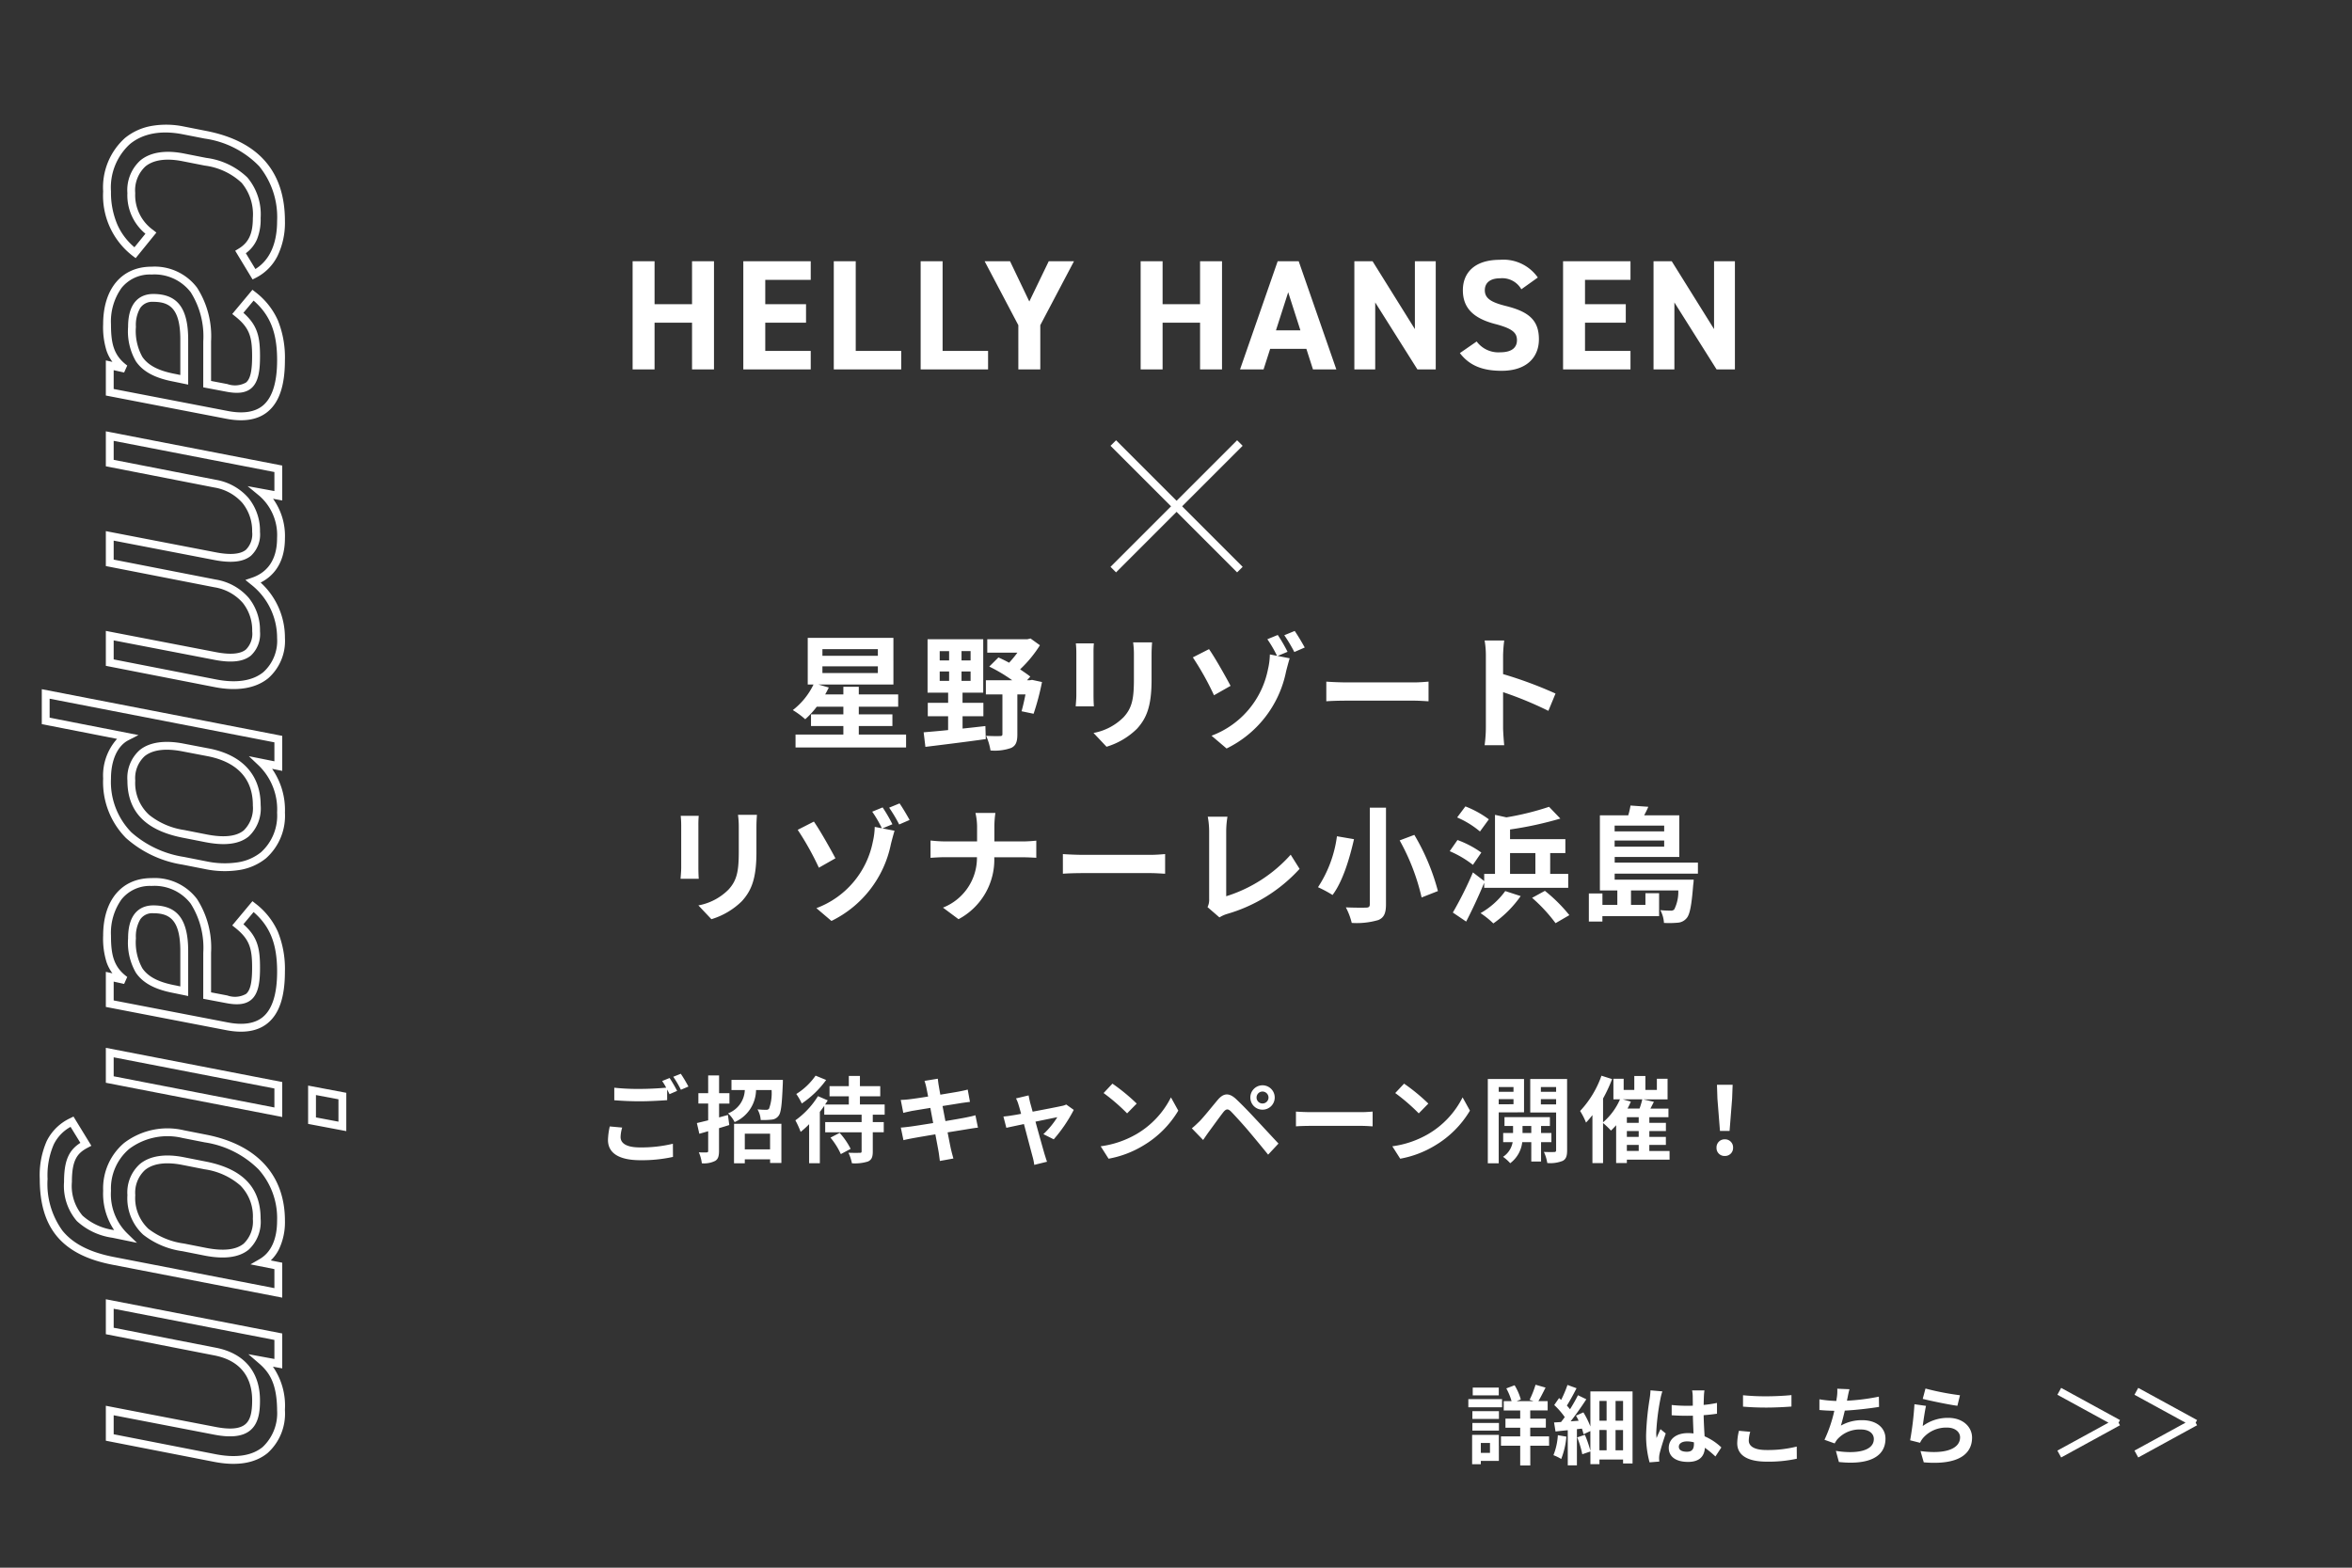 <svg xmlns="http://www.w3.org/2000/svg" width="300" height="200" viewBox="0 0 300 200">
  <rect x="0" y="0" width="300" height="200" fill="#333333" stroke="none"/>
  <g id="グループ_720" data-name="グループ 720" transform="translate(16656 11555)">
    <path id="パス_1235" data-name="パス 1235" d="M0,0H300V200H0Z" transform="translate(-16656 -11555)" fill="#fff" opacity="0"/>
    <path id="パス_740" data-name="パス 740" d="M3474.527-11993.512l-.707-.707,16.148-16.148.707.707Z" transform="translate(-19988.174 511.534)" fill="#fff"/>
    <path id="パス_741" data-name="パス 741" d="M3489.969-11993.512l-16.148-16.148.707-.707,16.148,16.148Z" transform="translate(-19988.174 511.534)" fill="#fff"/>
    <path id="パス_1236" data-name="パス 1236" d="M57.9,9.64h7.072V10.5H57.9Zm0-2.192h7.072V8.3H57.9Zm4.64,10.9V17.256h4.288V15.768H62.54v-.976h5.024V13.224H62.54v-.976H60.572v.976h-2.32c.176-.3.32-.592.464-.88l-1.328-.384h9.568V6.008H56.028V11.96h.736a9.092,9.092,0,0,1-2.64,3.264,10.373,10.373,0,0,1,1.584,1.168,11.052,11.052,0,0,0,1.472-1.6h3.392v.976H56.444v1.488h4.128v1.088h-6.1v1.648h14.1V18.344ZM72.86,10.3h1.2v1.2h-1.2Zm0-2.592h1.2V8.888h-1.2ZM76.8,8.888H75.644V7.7H76.8Zm0,2.608H75.644V10.3H76.8Zm-1.024,4.512h2.656V14.3H75.772V13h2.64V6.184h-7.1V13h2.624v1.3H71.34v1.712h2.592v1.76c-1.184.128-2.256.208-3.12.288l.224,1.856c2.08-.256,4.976-.608,7.7-.992l-.048-1.664c-.976.112-1.952.224-2.912.32Zm8.864-4.64-.272.048H84l.416-.464c-.352-.288-.816-.592-1.3-.928a15.641,15.641,0,0,0,2.528-3.072l-1.2-.864-.416.1h-5.1V7.9h3.84a14.041,14.041,0,0,1-1.056,1.28c-.464-.256-.928-.48-1.36-.672L79.18,9.672a20.184,20.184,0,0,1,2.928,1.744h-3.36v1.808H80.86V18.28c0,.208-.08.256-.32.256-.224.016-1.04.016-1.76-.032a7.379,7.379,0,0,1,.56,1.872,6.279,6.279,0,0,0,2.624-.32c.624-.288.8-.816.8-1.728v-5.1H83.8c-.16.8-.336,1.584-.5,2.144l1.536.32a32.414,32.414,0,0,0,1.072-4.048ZM99.948,6.584H97.532a11.287,11.287,0,0,1,.1,1.6v3.04c0,2.5-.208,3.7-1.312,4.9a7.239,7.239,0,0,1-3.84,2.016L94.14,19.9a9.421,9.421,0,0,0,3.888-2.3c1.184-1.312,1.856-2.8,1.856-6.24V8.184C99.884,7.544,99.916,7.032,99.948,6.584Zm-7.424.128h-2.3a11.361,11.361,0,0,1,.064,1.232v5.392c0,.48-.064,1.1-.08,1.408h2.32c-.032-.368-.048-.992-.048-1.392V7.944C92.476,7.432,92.492,7.08,92.524,6.712Zm14.688.736L105.148,8.5a36.27,36.27,0,0,1,2.7,4.832l2.112-1.2C109.372,11.016,108,8.568,107.212,7.448Zm10.928-2.32-1.328.544a18.965,18.965,0,0,1,1.28,2.144l1.328-.576C119.116,6.68,118.54,5.7,118.14,5.128Zm-2.16.512-1.328.544A15.2,15.2,0,0,1,115.884,8.3l-.912-.176a8.978,8.978,0,0,1-.24,1.888,11.385,11.385,0,0,1-7.2,8.48l1.92,1.632a13.988,13.988,0,0,0,7.584-9.808c.08-.32.288-1.12.464-1.7l-1.536-.3,1.264-.528A19.583,19.583,0,0,0,115.98,5.64Zm6.192,5.952V14.1c.592-.048,1.664-.08,2.576-.08h8.592c.672,0,1.488.064,1.872.08V11.592c-.416.032-1.12.1-1.872.1h-8.592C123.916,11.688,122.748,11.64,122.172,11.592Zm20.352,5.872a17.572,17.572,0,0,1-.16,2.24h2.5c-.064-.656-.144-1.776-.144-2.24V12.936a46.215,46.215,0,0,1,5.776,2.384l.912-2.208a52.257,52.257,0,0,0-6.688-2.48V8.264a17.4,17.4,0,0,1,.144-1.92h-2.5a11.107,11.107,0,0,1,.16,1.92ZM49.548,28.584H47.132a11.287,11.287,0,0,1,.1,1.6v3.04c0,2.5-.208,3.7-1.312,4.9a7.239,7.239,0,0,1-3.84,2.016L43.74,41.9a9.421,9.421,0,0,0,3.888-2.3c1.184-1.312,1.856-2.8,1.856-6.24V30.184C49.484,29.544,49.516,29.032,49.548,28.584Zm-7.424.128h-2.3a11.36,11.36,0,0,1,.064,1.232v5.392c0,.48-.064,1.1-.08,1.408h2.32c-.032-.368-.048-.992-.048-1.392V29.944C42.076,29.432,42.092,29.08,42.124,28.712Zm14.688.736L54.748,30.5a36.269,36.269,0,0,1,2.7,4.832l2.112-1.2C58.972,33.016,57.6,30.568,56.812,29.448Zm10.928-2.32-1.328.544a18.965,18.965,0,0,1,1.28,2.144l1.328-.576C68.716,28.68,68.14,27.7,67.74,27.128Zm-2.16.512-1.328.544A15.2,15.2,0,0,1,65.484,30.3l-.912-.176a8.978,8.978,0,0,1-.24,1.888,11.385,11.385,0,0,1-7.2,8.48l1.92,1.632a13.988,13.988,0,0,0,7.584-9.808c.08-.32.288-1.12.464-1.7l-1.536-.3,1.264-.528A19.583,19.583,0,0,0,65.58,27.64Zm12.048,2.576v1.76h-4.16c-.64,0-1.3-.064-1.776-.112v2.208c.5-.032,1.136-.08,1.84-.08h4.08a6.832,6.832,0,0,1-4.336,6.432L75.26,41.9a8.594,8.594,0,0,0,4.56-7.9h3.6c.64,0,1.424.048,1.76.064V31.88c-.336.032-1.008.1-1.744.1h-3.6V30.232a12.341,12.341,0,0,1,.128-1.888H77.42A7.994,7.994,0,0,1,77.628,30.216Zm10.944,3.376V36.1c.592-.048,1.664-.08,2.576-.08H99.74c.672,0,1.488.064,1.872.08V33.592c-.416.032-1.12.1-1.872.1H91.148C90.316,33.688,89.148,33.64,88.572,33.592ZM107.02,40.36l1.52,1.312a4.13,4.13,0,0,1,.944-.432,20.05,20.05,0,0,0,9.28-5.76l-1.136-1.808a18.333,18.333,0,0,1-8.224,5.3v-8.32a11.7,11.7,0,0,1,.16-1.824h-2.512a10.222,10.222,0,0,1,.176,1.824V39.32A2.09,2.09,0,0,1,107.02,40.36Zm20.7-12.688V40.008c0,.3-.128.416-.48.416-.352.016-1.536.016-2.576-.032a8.562,8.562,0,0,1,.752,1.984,9.784,9.784,0,0,0,3.392-.368c.7-.3.976-.832.976-2V27.672Zm3.808,4.176a27.509,27.509,0,0,1,2.8,7.28l2.08-.816a27.983,27.983,0,0,0-3.008-7.168Zm-8-.528a15.494,15.494,0,0,1-2.416,6.5,16.026,16.026,0,0,1,1.856.992c1.328-1.76,2.192-4.736,2.736-7.12Zm19.376-2.16a12.64,12.64,0,0,0-2.992-1.648L138.86,28.92a11.631,11.631,0,0,1,2.912,1.792Zm-.96,4.24a12.59,12.59,0,0,0-3.04-1.6l-.992,1.424a13.139,13.139,0,0,1,2.96,1.744Zm3.664.064h3.232V36.12h-3.232Zm-3.3,4.432h10.72V36.12h-2.3V33.464h1.936V31.688h-7.056V30.456a45.688,45.688,0,0,0,6.416-1.392l-1.44-1.5a35.522,35.522,0,0,1-5.44,1.344l-1.456-.32V36.12h-1.376v.912l-1.44-1.1a47.449,47.449,0,0,1-2.56,5.12l1.7,1.152c.784-1.52,1.616-3.3,2.3-4.96Zm2.688.416a9.972,9.972,0,0,1-3.152,2.816,11.052,11.052,0,0,1,1.632,1.312,14.16,14.16,0,0,0,3.488-3.488Zm3.424.864a20.084,20.084,0,0,1,2.992,3.232l1.76-1.024a19.741,19.741,0,0,0-3.12-3.1Zm16.848-9.216V30.7h-6.32V29.96Zm-6.32,2.688v-.784h6.32v.784Zm10.624,3.44V34.68H158.956v-.72h8.24V28.648h-4.48c.176-.336.368-.7.528-1.088l-2.272-.16a9.1,9.1,0,0,1-.288,1.248h-3.616v9.584h2.224v1.84h-1.9V38.616H155.66V42.2h1.728v-.688h7.232V38.584h-1.744v1.488h-1.84v-1.84h6.032a5.033,5.033,0,0,1-.512,2.416.556.556,0,0,1-.48.16,11.408,11.408,0,0,1-1.3-.064,3.91,3.91,0,0,1,.464,1.632,12.1,12.1,0,0,0,1.792-.032,1.589,1.589,0,0,0,1.072-.544c.432-.448.656-1.632.864-4.256a5.8,5.8,0,0,0,.064-.688h-10.08v-.768Z" transform="translate(-16609 -11479.633)" fill="#fff"/>
    <path id="パス_1237" data-name="パス 1237" d="M-67.51-13.8h-2.8V0h2.8V-5.96h4.78V0h2.8V-13.8h-2.8v5.48h-4.78Zm11.32,0V0h8.6V-2.36h-5.8v-3.6h5.2V-8.32h-5.2v-3.1h5.8V-13.8Zm14.34,0h-2.8V0h8.6V-2.36h-5.8Zm11.08,0h-2.8V0h8.6V-2.36h-5.8Zm5.36,0,4.3,8.16V0h2.8V-5.64l4.3-8.16h-3.22l-2.48,5.14-2.46-5.14Zm22.7,0h-2.8V0h2.8V-5.96H2.07V0h2.8V-13.8H2.07v5.48H-2.71ZM10.17,0l.84-2.62h4.62L16.47,0h2.98l-4.8-13.8H11.97L7.17,0Zm3.14-9.84,1.56,4.86H11.75ZM29.47-13.8v8.66l-5.4-8.66H21.75V0h2.66V-8.54L29.79,0h2.34V-13.8Zm15.68,2.08a5.36,5.36,0,0,0-4.84-2.26c-3.28,0-4.72,1.7-4.72,3.88,0,2.28,1.36,3.58,4.08,4.3,2.24.58,2.82,1.12,2.82,2.08,0,.84-.54,1.54-2.14,1.54a3.447,3.447,0,0,1-3-1.38L35.21-2.08C36.43-.48,38.11.18,40.53.18c3.24,0,4.76-1.76,4.76-4.02,0-2.44-1.3-3.52-4.18-4.24-1.84-.46-2.72-.94-2.72-2.02,0-.94.68-1.52,1.94-1.52a2.81,2.81,0,0,1,2.72,1.4Zm3.22-2.08V0h8.6V-2.36h-5.8v-3.6h5.2V-8.32h-5.2v-3.1h5.8V-13.8Zm19.26,0v8.66l-5.4-8.66H59.91V0h2.66V-8.54L67.95,0h2.34V-13.8Z" transform="translate(-16505 -11507.875)" fill="#fff"/>
    <path id="パス_1238" data-name="パス 1238" d="M-71.64-3.516l-1.584-.144a8.769,8.769,0,0,0-.228,1.728c0,1.656,1.38,2.58,4.128,2.58A18.4,18.4,0,0,0-65.16.228l-.012-1.68a17.093,17.093,0,0,1-4.212.468c-1.728,0-2.46-.54-2.46-1.32A4.5,4.5,0,0,1-71.64-3.516Zm6.048-6.324-.948.384a8.855,8.855,0,0,1,.516.852c-.924.084-2.22.156-3.36.156A28.154,28.154,0,0,1-72.648-8.6v1.6c.972.072,2.016.132,3.276.132,1.14,0,2.628-.084,3.468-.144V-8.364c.108.2.216.408.3.588l.972-.42A17.717,17.717,0,0,0-65.592-9.84Zm1.428-.54-.96.384a12.723,12.723,0,0,1,.972,1.656l.96-.408A17.133,17.133,0,0,0-64.164-10.38Zm6.012,5.256-1.128.312V-6.576h1.32V-7.9h-1.32v-2.268h-1.392V-7.9H-61.92v1.32h1.248V-4.44c-.54.132-1.032.252-1.44.348l.312,1.368,1.128-.324v2.5c0,.156-.048.2-.192.2a9.7,9.7,0,0,1-1-.012,4.921,4.921,0,0,1,.384,1.4,3.156,3.156,0,0,0,1.692-.3c.384-.228.5-.612.5-1.3v-2.88c.444-.132.876-.264,1.308-.4Zm5.376,2.388v2H-56v-2Zm-4.6,3.78H-56V.54h3.228V1h1.44v-5h-6.036ZM-57.7-9.6v1.3H-56A3.306,3.306,0,0,1-58.14-5.328a3.694,3.694,0,0,1,.84,1.116A4.55,4.55,0,0,0-54.564-8.3h1.98a5.768,5.768,0,0,1-.324,2.376.456.456,0,0,1-.372.144c-.216,0-.636-.012-1.1-.06a3.133,3.133,0,0,1,.408,1.356,9.436,9.436,0,0,0,1.4-.048,1.183,1.183,0,0,0,.876-.48c.324-.384.432-1.452.54-4.032.012-.18.012-.552.012-.552Zm10.728-.54a8.377,8.377,0,0,1-2.46,2.34,8.273,8.273,0,0,1,.7,1.212,12.3,12.3,0,0,0,3.108-3Zm1.9,7.908a9.24,9.24,0,0,1,1.32,2.1L-42.5-.8a9.155,9.155,0,0,0-1.4-2.04ZM-38.16-5.16v-1.3h-3.156V-7.5h2.592V-8.8h-2.592V-10.1h-1.416V-8.8h-2.46v1.3h2.46v1.044h-3.024c.12-.18.228-.36.336-.528l-1.248-.54a10.73,10.73,0,0,1-2.88,3.084,11.328,11.328,0,0,1,.672,1.476,11.462,11.462,0,0,0,1.08-.984v4.98h1.368V-5.52c.2-.252.384-.516.564-.768V-5.16H-41.1v.948h-4.644v1.3H-41.1V-.492c0,.168-.06.2-.24.2s-.852.012-1.44-.012a5.7,5.7,0,0,1,.444,1.344A5.527,5.527,0,0,0-40.3.816c.48-.216.624-.564.624-1.284V-2.916h1.4v-1.3h-1.4V-5.16Zm5.328-3.408c.036.192.12.588.216,1.092-1.032.168-1.956.3-2.376.348-.372.048-.732.072-1.116.084l.324,1.656c.408-.108.72-.168,1.1-.252.372-.06,1.3-.216,2.352-.384.108.612.24,1.284.36,1.932-1.212.192-2.328.372-2.88.444-.384.048-.924.12-1.248.132l.336,1.608c.276-.072.684-.156,1.2-.252s1.644-.288,2.868-.492c.192,1.008.348,1.836.408,2.184s.108.768.168,1.212l1.728-.312C-29.5.048-29.616-.384-29.7-.744s-.24-1.176-.432-2.16c1.056-.168,2.028-.324,2.6-.42.456-.072.948-.156,1.272-.18l-.324-1.584c-.312.1-.756.192-1.224.288-.54.108-1.524.276-2.6.456-.132-.66-.252-1.32-.372-1.92,1-.156,1.908-.3,2.4-.384.36-.048.84-.12,1.1-.144l-.288-1.572c-.288.084-.744.18-1.128.252-.432.084-1.344.228-2.364.4-.1-.54-.168-.936-.192-1.1-.06-.288-.1-.7-.132-.936l-1.692.276C-32.988-9.192-32.9-8.916-32.832-8.568ZM-19.8-7.62l-1.608.384a4.2,4.2,0,0,1,.336.852c.084.264.192.648.312,1.116-.552.108-.984.18-1.152.2-.4.072-.72.108-1.1.144l.372,1.44c.36-.084,1.236-.264,2.244-.48.432,1.632.924,3.5,1.1,4.152a6.878,6.878,0,0,1,.216,1.056L-17.448.84c-.1-.24-.252-.78-.324-.984-.18-.624-.7-2.472-1.152-4.128,1.3-.264,2.5-.516,2.784-.564a10.653,10.653,0,0,1-1.776,2.16l1.32.66A18.888,18.888,0,0,0-14.04-5.772L-15-6.456a2.287,2.287,0,0,1-.612.192c-.468.108-2.148.432-3.672.72-.132-.468-.24-.876-.324-1.164C-19.68-7.02-19.752-7.344-19.8-7.62Zm10.692-1.5-1.128,1.2a24.951,24.951,0,0,1,3,2.592l1.224-1.248A24.236,24.236,0,0,0-9.108-9.12Zm-1.5,7.992L-9.6.456A13,13,0,0,0-5.148-1.236a12.76,12.76,0,0,0,4.44-4.44l-.936-1.692A11.3,11.3,0,0,1-6.012-2.7,12.368,12.368,0,0,1-10.608-1.128ZM9.276-7.344a.763.763,0,0,1,.756-.768.773.773,0,0,1,.768.768.763.763,0,0,1-.768.756A.753.753,0,0,1,9.276-7.344Zm-.792,0A1.537,1.537,0,0,0,10.032-5.8a1.547,1.547,0,0,0,1.56-1.548,1.557,1.557,0,0,0-1.56-1.56A1.547,1.547,0,0,0,8.484-7.344ZM1.02-3.42,2.46-1.932c.216-.312.5-.732.78-1.116.48-.648,1.332-1.836,1.8-2.436.348-.432.6-.456.984-.072.432.444,1.5,1.608,2.2,2.436S9.948-1.056,10.752-.06l1.32-1.416C11.148-2.46,9.924-3.792,9.12-4.644c-.72-.78-1.644-1.74-2.448-2.5-.936-.876-1.644-.744-2.352.1-.828.984-1.764,2.16-2.3,2.712C1.644-3.972,1.38-3.708,1.02-3.42ZM14.3-5.556v1.884c.444-.036,1.248-.06,1.932-.06H22.68c.5,0,1.116.048,1.4.06V-5.556c-.312.024-.84.072-1.4.072H16.236C15.612-5.484,14.736-5.52,14.3-5.556ZM28.092-9.12l-1.128,1.2a24.951,24.951,0,0,1,3,2.592l1.224-1.248A24.236,24.236,0,0,0,28.092-9.12Zm-1.5,7.992L27.6.456a13,13,0,0,0,4.452-1.692,12.76,12.76,0,0,0,4.44-4.44l-.936-1.692A11.3,11.3,0,0,1,31.188-2.7,12.368,12.368,0,0,1,26.592-1.128Zm15.456-7.56v.612H40.164v-.612Zm-1.884,2.2V-7.14h1.884v.648ZM43.392-5.46V-9.708h-4.62V1.044h1.392v-6.5ZM43.2-2.82v-.9h1.116v.9Zm3.684,1.164V-2.82h-1.32v-.9h1.128V-4.848H40.9V-3.72h1.092v.9h-1.26v1.164H41.94A2.812,2.812,0,0,1,40.716.216a5.4,5.4,0,0,1,.912.816,3.909,3.909,0,0,0,1.536-2.688h1.152V.816h1.248V-1.656ZM45.54-6.468V-7.14h1.944v.672Zm1.944-2.22v.612H45.54v-.612Zm1.4-1.02h-4.7v4.272h3.3v4.8c0,.168-.06.24-.252.24s-.768.012-1.308-.012a5.074,5.074,0,0,1,.432,1.416A4.265,4.265,0,0,0,48.324.732c.432-.228.564-.624.564-1.356ZM56.508-1.3H58.02v.768H56.508ZM56-7.116h2.472a9.042,9.042,0,0,1-.348,1.176H56.592a8.545,8.545,0,0,0,.42-.888Zm2.016,3H56.508v-.72H58.02Zm0,1.788H56.508v-.744H58.02Zm3.936,1.8h-2.58V-1.3h2.112V-2.328H59.376v-.744h2.112V-4.116H59.376v-.72h2.436v-1.1h-2.3l.444-.864-1.368-.312H61.7V-9.744H60.336v1.428H58.872v-1.776H57.456v1.776H56.1V-9.744H54.792v2.628h.84a8.106,8.106,0,0,1-2.16,2.928V-7.224A19.126,19.126,0,0,0,54.624-9.7l-1.356-.432a12.754,12.754,0,0,1-2.724,4.5A9.04,9.04,0,0,1,51.3-4.152a11.027,11.027,0,0,0,.816-.96V1.02h1.356V-4.092a9.7,9.7,0,0,1,1.008.96,9.035,9.035,0,0,0,.66-.684V1.008h1.368V.576h5.448Zm6.432-2.556h1.224l.324-4.1L70-8.976H68l.06,1.788ZM69,.108A1.021,1.021,0,0,0,70.056-.948,1.024,1.024,0,0,0,69-2.016,1.024,1.024,0,0,0,67.944-.948,1.014,1.014,0,0,0,69,.108Z" transform="translate(-16505 -11407.633)" fill="#fff"/>
    <path id="campaign" d="M50.783,8.928a10.834,10.834,0,0,1-4.843-.89,6.331,6.331,0,0,1-2.914-3l-.205-.411,3.728-2.281.248.472c.7,1.334,1.572,2.012,4.374,2.012a5.86,5.86,0,0,0,4.287-1.355A7.477,7.477,0,0,0,57.3-.532l.005-.026a8.316,8.316,0,0,1-5.02,1.4A7.59,7.59,0,0,1,46.181-1.84a9.129,9.129,0,0,1-1.607-7.632l.559-2.837C46.4-18.78,50.3-22.344,56.115-22.344a8,8,0,0,1,3.651.769,5.219,5.219,0,0,1,1.409,1.034L61.467-22h4.456L61.723-.335c-.638,3.3-1.85,5.635-3.707,7.141C56.255,8.234,53.89,8.928,50.783,8.928ZM44.137,5a5.14,5.14,0,0,0,2.244,2.145,9.907,9.907,0,0,0,4.4.787,10.135,10.135,0,0,0,6.6-1.9c1.667-1.352,2.764-3.5,3.355-6.554L64.711-21H62.287l-.61,3.051L61.014-19.1c-.845-1.468-2.539-2.243-4.9-2.243a9.319,9.319,0,0,0-6.567,2.377,12.3,12.3,0,0,0-3.434,6.851l-.559,2.839a8.14,8.14,0,0,0,1.4,6.8A6.623,6.623,0,0,0,52.288-.156,7,7,0,0,0,57.734-2.24l1.194-1.229-.646,3.14A8.389,8.389,0,0,1,56.149,4.2,6.867,6.867,0,0,1,51.17,5.832c-2.643,0-4.02-.556-4.992-2.085ZM-7.242,8.67H-11.7L-5.744-22h4.462l-.259,1.295a9.157,9.157,0,0,1,5.583-1.639,7.251,7.251,0,0,1,5.84,2.428,7.173,7.173,0,0,1,1.488,3.4,12.227,12.227,0,0,1-.129,4.4l-.559,2.839A14.1,14.1,0,0,1,7.287-2.07,10.139,10.139,0,0,1-.3.844,6.99,6.99,0,0,1-5.362-.932Zm-3.245-1h2.422L-5.847-3.661l.658,1.282C-4.474-.987-2.647-.156-.3-.156A9.179,9.179,0,0,0,6.57-2.767,13.133,13.133,0,0,0,9.7-9.472l.559-2.837a11.238,11.238,0,0,0,.125-4.039A6.189,6.189,0,0,0,9.11-19.281a6.29,6.29,0,0,0-5.068-2.063,7.8,7.8,0,0,0-6,2.338l-1.194,1.263L-2.5-21H-4.92ZM19.737.844C15.211.844,12.4-1.523,12.4-5.332a6.769,6.769,0,0,1,2.671-5.8,11.473,11.473,0,0,1,6.859-1.79h5.047l.4-2.087a2.878,2.878,0,0,0-.2-2.371c-.448-.545-1.45-.777-3.352-.777-2.475,0-3.613.323-5.071,2.135l-.319.4L15.344-18.2l.3-.382a9.3,9.3,0,0,1,3.617-2.868,12.644,12.644,0,0,1,5.074-.891c3.207,0,5.358.718,6.573,2.2,1.033,1.256,1.331,3.047.884,5.324L28.836.5H24.36l.187-.841a5.279,5.279,0,0,1-1.4.743A10.039,10.039,0,0,1,19.737.844ZM21.93-11.927a10.527,10.527,0,0,0-6.267,1.6,5.821,5.821,0,0,0-2.263,5A4.636,4.636,0,0,0,15.114-1.5,7.37,7.37,0,0,0,19.737-.156c2.433,0,3.994-.331,5.273-2.075l.891.4L25.606-.5h2.4l2.8-14.516c.387-1.97.16-3.483-.674-4.5-1-1.215-2.951-1.831-5.8-1.831-3.512,0-5.752.877-7.6,3l1.557,1.3c1.592-1.8,3.042-2.119,5.523-2.119,1.654,0,3.3.138,4.124,1.142.571.695.7,1.71.408,3.2l-.549,2.9ZM-58.265.844c-4.526,0-7.337-2.366-7.337-6.176a6.769,6.769,0,0,1,2.671-5.8,11.473,11.473,0,0,1,6.859-1.79h5.047l.4-2.087a2.878,2.878,0,0,0-.2-2.371c-.448-.545-1.45-.777-3.352-.777-2.475,0-3.613.323-5.071,2.135l-.319.4L-62.658-18.2l.3-.382a9.3,9.3,0,0,1,3.617-2.868,12.644,12.644,0,0,1,5.074-.891c3.207,0,5.357.718,6.573,2.2,1.033,1.256,1.331,3.047.884,5.324L-49.166.5h-4.476l.187-.841a5.279,5.279,0,0,1-1.4.743A10.039,10.039,0,0,1-58.265.844Zm2.193-12.771a10.527,10.527,0,0,0-6.267,1.6,5.821,5.821,0,0,0-2.263,5A4.636,4.636,0,0,0-62.888-1.5,7.37,7.37,0,0,0-58.265-.156c2.433,0,3.994-.331,5.273-2.075l.891.4L-52.4-.5h2.4l2.8-14.516c.387-1.97.16-3.483-.674-4.5-1-1.215-2.951-1.831-5.8-1.831-3.512,0-5.752.877-7.6,3l1.557,1.3c1.592-1.8,3.042-2.119,5.523-2.119,1.654,0,3.3.138,4.124,1.142.571.695.7,1.71.408,3.2l-.549,2.9ZM-75.207.844a8.462,8.462,0,0,1-6.812-2.785,7.364,7.364,0,0,1-1.527-3.322,11.022,11.022,0,0,1,.065-4.207l.559-2.839c1.3-6.659,5.165-10.035,11.5-10.035a9.706,9.706,0,0,1,4.464.953,6.25,6.25,0,0,1,2.775,2.76l.211.414L-67.636-16l-.259-.428c-.784-1.295-1.918-1.823-3.915-1.823A6.268,6.268,0,0,0-76.3-16.821a8.436,8.436,0,0,0-2.2,4.707l-.559,2.837c-.409,2.067-.178,3.7.666,4.73a4.171,4.171,0,0,0,3.4,1.3,5.473,5.473,0,0,0,4.727-2.306l.314-.393,3.26,2.642-.291.386A9.715,9.715,0,0,1-75.207.844Zm3.784-22.188a10.279,10.279,0,0,0-7,2.289,11.981,11.981,0,0,0-3.521,6.938L-82.5-9.277c-.532,2.744-.1,5.062,1.252,6.7A7.5,7.5,0,0,0-75.207-.156,10.4,10.4,0,0,0-70.95-.978a8,8,0,0,0,2.869-2.171l-1.727-1.4a6.356,6.356,0,0,1-5.184,2.3,5.11,5.11,0,0,1-4.174-1.661c-1.041-1.266-1.343-3.188-.875-5.558l.559-2.838a9.237,9.237,0,0,1,2.5-5.248,7.289,7.289,0,0,1,5.171-1.691,6.738,6.738,0,0,1,2.707.46,4.274,4.274,0,0,1,1.785,1.429l2.015-1.221C-66.429-20.391-68.534-21.344-71.423-21.344ZM84.176.5H79.718l2.695-13.968c.364-1.855.258-3.1-.324-3.807-.512-.622-1.426-.888-3.055-.888-3.147,0-5.134,1.674-5.744,4.841L70.588.5H66.13L70.495-22h4.453l-.219,1.191a8.72,8.72,0,0,1,5.46-1.535H80.3a6.76,6.76,0,0,1,5.439,2.2c1.319,1.6,1.7,3.893,1.136,6.823ZM80.93-.5h2.423L85.9-13.512c.506-2.621.194-4.639-.926-6A5.927,5.927,0,0,0,80.3-21.345h-.1c-3.268.044-4.707.943-5.862,2.278l-1.2,1.39L73.747-21H71.319L67.342-.5h2.422l2.544-13.012c.7-3.643,3.091-5.65,6.726-5.65,1.383,0,2.92.149,3.828,1.252.784.952.958,2.468.533,4.633ZM38.51.5H34.052L38.417-22h4.459Zm-3.246-1h2.421L41.663-21H39.241ZM-14.681.5h-4.457l2.695-13.968c.371-1.876.263-3.187-.32-3.9a2.852,2.852,0,0,0-2.328-.8,5.589,5.589,0,0,0-3.621,1.2,6.085,6.085,0,0,0-1.994,3.641L-27.409.5h-4.457l2.695-13.968c.372-1.881.264-3.194-.32-3.905a2.8,2.8,0,0,0-2.285-.789,5.646,5.646,0,0,0-3.689,1.248,6.084,6.084,0,0,0-1.969,3.592L-40.137.5H-44.6L-40.23-22h4.453l-.215,1.172a8.1,8.1,0,0,1,5.033-1.516c3.4,0,4.95,1.7,5.655,3.1a9.5,9.5,0,0,1,7.073-3.1,6.341,6.341,0,0,1,5.119,2.113c1.323,1.614,1.715,4,1.133,6.913Zm-3.246-1H-15.5l2.544-13.012c.521-2.607.2-4.711-.926-6.085a5.383,5.383,0,0,0-4.346-1.747A8.63,8.63,0,0,0-25.069-18l-.57.7-.29-.852c-.495-1.454-1.77-3.187-5.031-3.187a6.645,6.645,0,0,0-5.419,2.269l-1.226,1.489L-36.978-21h-2.427L-43.383-.5h2.422l2.544-13.012a7.067,7.067,0,0,1,2.309-4.168,6.631,6.631,0,0,1,4.331-1.482,3.7,3.7,0,0,1,3.058,1.154c.794.967.967,2.515.529,4.732L-30.655-.5h2.423l2.544-13.012a7.055,7.055,0,0,1,2.338-4.218,6.574,6.574,0,0,1,4.259-1.432A3.759,3.759,0,0,1-15.991-18c.793.965.966,2.51.528,4.723ZM52.847-2.252a4.864,4.864,0,0,1-3.978-1.6c-1.041-1.269-1.337-3.211-.856-5.615l.559-2.837c.934-4.67,3.317-6.939,7.285-6.939A4.838,4.838,0,0,1,59.8-17.723c.994,1.206,1.251,3.092.763,5.606L60-9.277a10.442,10.442,0,0,1-2.109,5.012A6.312,6.312,0,0,1,52.847-2.252Zm3.01-16a5.594,5.594,0,0,0-4.232,1.585,8.806,8.806,0,0,0-2.071,4.549l-.559,2.837c-.293,1.466-.419,3.486.648,4.787a3.923,3.923,0,0,0,3.2,1.239,5.372,5.372,0,0,0,4.3-1.674,9.529,9.529,0,0,0,1.879-4.545l.559-2.838c.428-2.205.242-3.813-.553-4.778A3.906,3.906,0,0,0,55.857-18.248Zm-55.9,16A4.749,4.749,0,0,1-3.922-3.805c-1.026-1.249-1.311-3.208-.825-5.666l.6-3.136c.809-4.282,3.381-6.641,7.242-6.641a4.889,4.889,0,0,1,3.991,1.523c.993,1.211,1.226,3.046.714,5.611L7.242-9.277C6.3-4.55,3.913-2.252-.043-2.252Zm3.139-16c-4.264,0-5.757,3.169-6.26,5.828l-.6,3.14c-.426,2.157-.213,3.83.617,4.84A3.809,3.809,0,0,0-.043-3.252,5.5,5.5,0,0,0,4.335-5.024,9.31,9.31,0,0,0,6.261-9.472l.559-2.837c.444-2.222.274-3.83-.506-4.782A3.962,3.962,0,0,0,3.1-18.248ZM20.081-2.338c-3.653,0-4.2-2.011-4.2-3.209,0-3.082,1.8-4.456,5.832-4.456h5.731l-.381,1.844c-.451,2.4-1.278,3.937-2.6,4.832A7.651,7.651,0,0,1,20.081-2.338ZM21.715-9c-4.01,0-4.832,1.382-4.832,3.456a1.848,1.848,0,0,0,.8,1.665,4.338,4.338,0,0,0,2.393.544A6.8,6.8,0,0,0,23.9-4.155c1.089-.737,1.782-2.069,2.181-4.193l0-.009L26.218-9ZM-57.921-2.338c-3.653,0-4.2-2.011-4.2-3.209,0-3.082,1.8-4.456,5.832-4.456h5.731l-.381,1.844c-.451,2.4-1.278,3.937-2.6,4.832A7.651,7.651,0,0,1-57.921-2.338ZM-56.287-9c-4.01,0-4.832,1.382-4.832,3.456a1.848,1.848,0,0,0,.8,1.665,4.338,4.338,0,0,0,2.393.544A6.8,6.8,0,0,0-54.1-4.155c1.089-.737,1.782-2.069,2.181-4.193l0-.009L-51.784-9ZM43.758-25.3H38.871l.92-4.87h4.888Zm-3.681-1H42.93l.542-2.87H40.619Z" transform="translate(-16642 -11455.375) rotate(90)" fill="#fff"/>
    <path id="パス_1239" data-name="パス 1239" d="M-28.754-8.976h-3.322v.99h3.322Zm.418,1.474h-4.3v1.034h4.3Zm-1.54,5.588V-.649h-1.166V-1.914Zm1.133-1.034h-3.41V.8h1.111V.374h2.3Zm-3.377-.539h3.388v-.979H-32.12Zm0-1.485h3.388v-1H-32.12Zm9.779,2.222h-2.4V-3.861h1.991V-5.016h-1.991V-6.061h2.222V-7.249H-23.7c.275-.462.6-1.1.913-1.727l-1.276-.363a12.733,12.733,0,0,1-.759,1.925l.495.165h-2.145l.528-.209a7.065,7.065,0,0,0-.792-1.815l-1.056.4a7.838,7.838,0,0,1,.671,1.628h-1v1.188h2.1v1.045h-1.881v1.155h1.881V-2.75h-2.453v1.188h2.453V.957h1.287V-1.562h2.4Zm1.122-.154A8.253,8.253,0,0,1-21.78-.352a5.514,5.514,0,0,1,.99.484,10.16,10.16,0,0,0,.66-2.849ZM-13.86-.979V-3.564h.957V-.979Zm-2.057-2.585H-15V-.979h-.913ZM-15-7.271v2.519h-.913V-7.271Zm2.1,2.519h-.957V-7.271h.957Zm-4.169-3.74v4.477a10.971,10.971,0,0,0-.891-1.8l-.946.418c.121.2.231.429.341.649l-1.023.077c.682-.869,1.419-1.914,2-2.816l-1.067-.517c-.264.539-.627,1.177-1.012,1.793-.11-.143-.253-.308-.4-.473.385-.605.847-1.452,1.232-2.211l-1.155-.418A15.322,15.322,0,0,1-20.8-7.4c-.088-.088-.176-.165-.264-.242l-.616.891a9.613,9.613,0,0,1,1.342,1.54c-.154.22-.319.429-.473.627-.319.022-.627.044-.891.055l.187,1.155c.473-.055,1-.11,1.562-.165V.946h1.166v-4.62l.638-.066a6.877,6.877,0,0,1,.209.715l.869-.407V-.924a14.363,14.363,0,0,0-.7-2.024l-.979.319a12.343,12.343,0,0,1,.649,2.156l1.034-.352V.792h1.155V.2H-12.9v.5h1.21V-8.492ZM-5.786-1.43c0-.418.418-.682,1.045-.682a3.4,3.4,0,0,1,.88.121v.2c0,.649-.231,1-.9,1C-5.346-.792-5.786-.979-5.786-1.43Zm3.267-7.183H-4.092a4.671,4.671,0,0,1,.077.726c0,.231.011.682.011,1.221-.253.011-.517.011-.77.011a18.329,18.329,0,0,1-1.925-.1v1.309c.649.044,1.276.066,1.925.066.253,0,.517,0,.781-.011.011.781.055,1.584.077,2.266a4.894,4.894,0,0,0-.715-.044c-1.5,0-2.442.77-2.442,1.881,0,1.155.946,1.793,2.464,1.793,1.485,0,2.079-.748,2.145-1.8A11.538,11.538,0,0,1-1.122-.187l.759-1.155A7.2,7.2,0,0,0-2.5-2.761c-.044-.748-.1-1.628-.121-2.695.6-.044,1.177-.11,1.7-.187V-7.018a15.071,15.071,0,0,1-1.7.253c.011-.484.022-.891.033-1.133A6.888,6.888,0,0,1-2.519-8.613Zm-5.368.121L-9.4-8.624a10.493,10.493,0,0,1-.11,1.078,34.836,34.836,0,0,0-.451,4.587,12.92,12.92,0,0,0,.44,3.52l1.243-.1C-8.294.308-8.305.121-8.305.011A3.07,3.07,0,0,1-8.25-.506c.132-.594.484-1.716.792-2.618l-.671-.55c-.165.374-.352.748-.495,1.133a5.2,5.2,0,0,1-.044-.715A29.364,29.364,0,0,1-8.14-7.513,7.142,7.142,0,0,1-7.887-8.492ZM2.4-8v1.452c.891.077,1.848.121,3,.121,1.045,0,2.409-.066,3.179-.132V-8.019c-.847.088-2.1.154-3.19.154A28.856,28.856,0,0,1,2.4-8Zm.924,4.664L1.881-3.465a7.116,7.116,0,0,0-.22,1.584C1.661-.374,2.926.473,5.445.473A16.951,16.951,0,0,0,9.262.1L9.251-1.452a15.1,15.1,0,0,1-3.861.44c-1.584,0-2.255-.506-2.255-1.21A4.053,4.053,0,0,1,3.322-3.333ZM15.983-8.767l-1.562-.066a4.988,4.988,0,0,1-.055,1.111c-.022.132-.044.286-.066.451a15.722,15.722,0,0,1-2.156-.209v1.364c.561.055,1.21.088,1.9.1a17.6,17.6,0,0,1-1.254,3.7l1.3.462a4.065,4.065,0,0,1,.308-.484A3.806,3.806,0,0,1,17.446-3.63c1.078,0,1.639.55,1.639,1.21,0,1.617-2.431,1.914-4.84,1.518L14.63.517C18.183.9,20.57.011,20.57-2.464c0-1.408-1.177-2.354-2.959-2.354a5.36,5.36,0,0,0-2.728.693c.165-.539.341-1.243.5-1.914,1.474-.077,3.223-.286,4.367-.473l-.022-1.309a26.934,26.934,0,0,1-4.07.517c.022-.121.044-.242.066-.341C15.8-8.008,15.862-8.382,15.983-8.767Zm9.691-.088-.352,1.32c.858.22,3.311.737,4.422.88L30.074-8A33.668,33.668,0,0,1,25.674-8.855Zm.066,2.211-1.474-.209a40.581,40.581,0,0,1-.55,4.6l1.265.319a2.665,2.665,0,0,1,.407-.638,3.916,3.916,0,0,1,3.058-1.3c.957,0,1.639.528,1.639,1.243,0,1.4-1.749,2.2-5.049,1.749L25.454.561c4.576.385,6.16-1.155,6.16-3.157,0-1.331-1.122-2.519-3.047-2.519A5.385,5.385,0,0,0,25.322-4.07C25.4-4.7,25.6-6.039,25.74-6.644Z" transform="translate(-16436.076 -11369)" fill="#fff"/>
    <path id="合体_5" data-name="合体 5" d="M4.334,7.745,4,7.562l-.334.183-.1-.191.212-.116h0l-.212.116L-.439.24.439-.24,4,6.273,7.561-.24l.877.48-4,7.315-.212-.116h0l.212.116Z" transform="translate(-16393.338 -11369.5) rotate(-90)" fill="#fff"/>
    <path id="合体_73" data-name="合体 73" d="M4.334,7.745,4,7.562l-.334.183-.1-.191.212-.116h0l-.212.116L-.439.24.439-.24,4,6.273,7.561-.24l.877.48-4,7.315-.212-.116h0l.212.116Z" transform="translate(-16383.506 -11369.5) rotate(-90)" fill="#fff"/>
  </g>
</svg>
